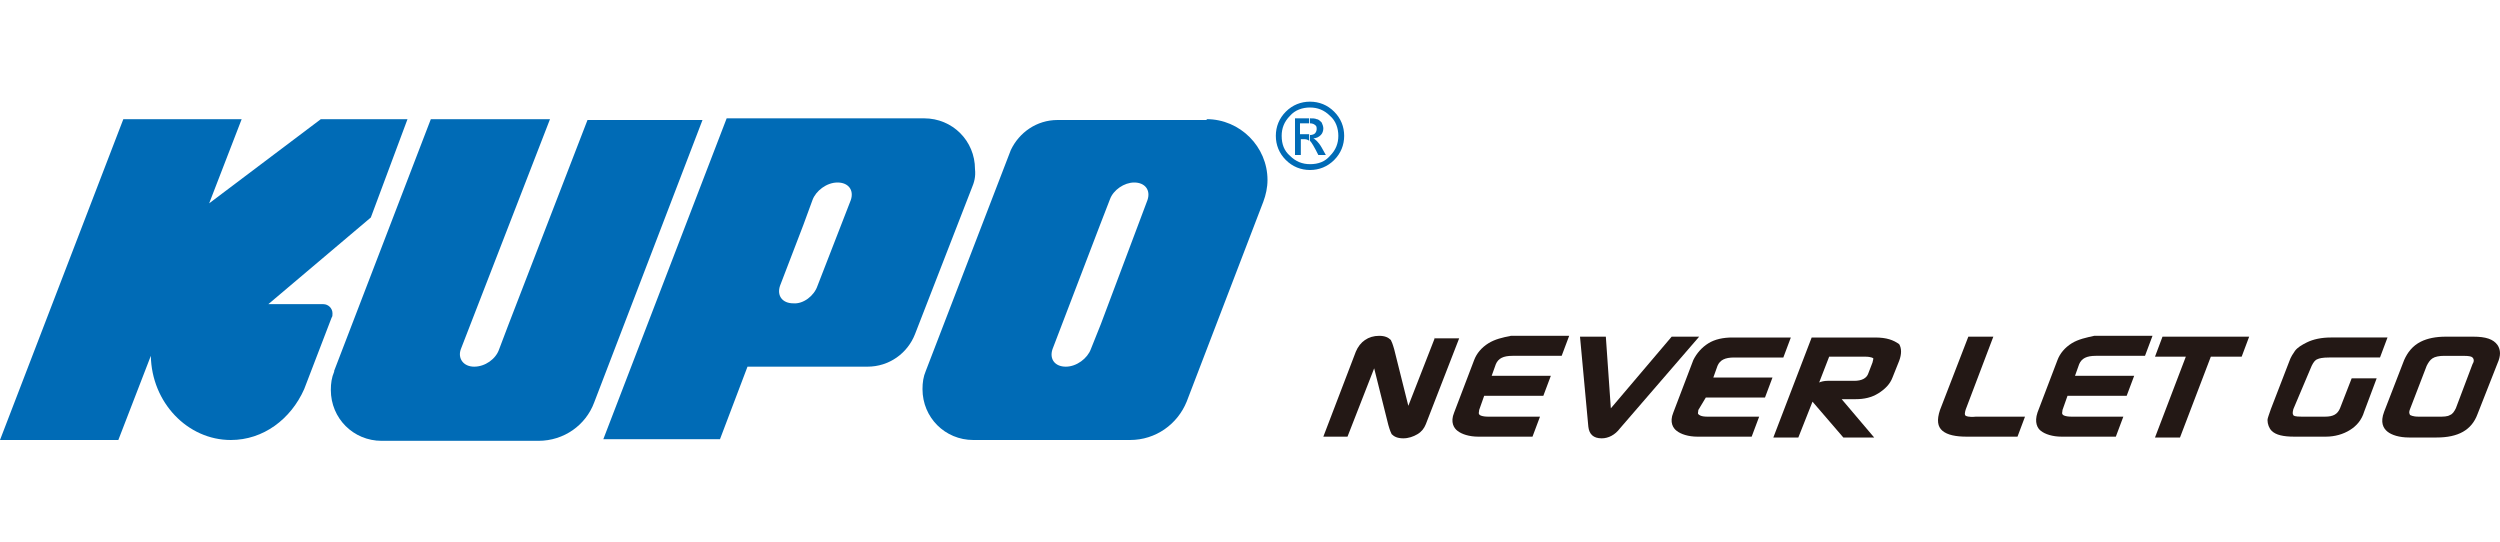 <?xml version="1.0" encoding="utf-8"?>
<!-- Generator: Adobe Illustrator 26.5.0, SVG Export Plug-In . SVG Version: 6.00 Build 0)  -->
<svg version="1.1" xmlns="http://www.w3.org/2000/svg" xmlns:xlink="http://www.w3.org/1999/xlink" x="0px" y="0px"
	 viewBox="0 0 300 65" style="enable-background:new 0 0 300 65;" xml:space="preserve">
<style type="text/css">
	.st0{display:none;}
	.st1{display:inline;opacity:0.48;fill:none;stroke:#70C5C0;stroke-miterlimit:10;}
	.st2{fill:#006BB6;}
	.st3{fill:#231815;}
</style>
<g id="圖層_2" class="st0">
	<line class="st1" x1="167.4" y1="45.6" x2="185" y2="-0.4"/>
</g>
<g id="圖層_1">
	<g>
		<g>
			<path class="st2" d="M55.7,186.4H45.3l-13.4,10.1l3.9-10.1l0,0h0H21.6L6.8,224.9h14.2l3.9-10.1c0.1,5.6,4.4,10.1,9.6,10.1
				c3.9,0,7.2-2.5,8.8-6.1l3.3-8.6c0.1-0.1,0.1-0.3,0.1-0.5c0-0.6-0.5-1.1-1.1-1.1h-6.6l12.3-10.4L55.7,186.4z"/>
			<path class="st2" d="M66.6,214.1c-0.4,1.2-1.7,2.1-3,2.1c-1.3,0-2-1-1.6-2.1l0,0l10.6-27.6H58.5l-11.6,30.2l0,0.1
				c-0.3,0.7-0.4,1.4-0.4,2.2c0,3.4,2.7,6.1,6.1,6.1h18.8c3.1,0,5.7-1.9,6.7-4.6l0,0l13-33.9H77.3l-9.5,24.6L66.6,214.1L66.6,214.1z
				"/>
			<path class="st2" d="M123.4,194.8l-6.8,17.5h0c-0.9,2.3-3.1,3.9-5.7,3.9h-0.2H96.5l-3.3,8.7h-14L94,186.4h23.7h0
				c3.4,0,6.1,2.7,6.1,6.1C123.8,193.3,123.7,194.1,123.4,194.8L123.4,194.8z M104.9,206.5l4-10.3l0,0c0.4-1.2-0.3-2.1-1.6-2.1
				c-1.3,0-2.6,1-3,2.1l0,0l-1.1,3l-2.8,7.3l0,0c-0.4,1.2,0.3,2.1,1.6,2.1C103.1,208.7,104.5,207.7,104.9,206.5L104.9,206.5z"/>
			<path class="st2" d="M151.5,186.4c4,0,7.3,3.3,7.3,7.3c0,0.9-0.2,1.8-0.5,2.6l0,0l-9.2,24l0,0c-1.1,2.7-3.7,4.6-6.8,4.6h-0.1
				h-3.4h-15.2h0c-3.4,0-6.1-2.7-6.1-6.1c0-0.8,0.1-1.5,0.4-2.2v0l10.2-26.5l0,0c1-2.1,3.1-3.6,5.6-3.6h0h5H151.5 M144.5,196.2
				c0.4-1.2-0.3-2.1-1.6-2.1c-1.2,0-2.5,0.9-2.9,2l0,0l-1.2,3.1l-5.7,14.9l0,0c-0.4,1.2,0.3,2.1,1.6,2.1c1.3,0,2.6-1,3-2.1l0,0
				l1.2-3L144.5,196.2L144.5,196.2z"/>
			<path class="st2" d="M164,184.4c1.1,0,2.1,0.4,2.9,1.2c0.8,0.8,1.2,1.8,1.2,2.9c0,1.1-0.4,2.1-1.2,2.9c-0.8,0.8-1.8,1.2-2.9,1.2
				h0v-0.7c1,0,1.8-0.3,2.4-1c0.7-0.7,1-1.5,1-2.4c0-0.9-0.3-1.8-1-2.4c-0.7-0.7-1.5-1-2.4-1L164,184.4L164,184.4L164,184.4z
				 M163.9,189.1c0.2,0.2,0.5,0.7,1,1.7h0.9l-0.5-0.9c-0.4-0.7-0.8-1-1-1.1v0c0.4,0,0.7-0.2,0.9-0.4c0.2-0.2,0.3-0.5,0.3-0.8
				c0-0.2-0.1-0.5-0.2-0.7c-0.2-0.2-0.4-0.4-0.6-0.4c-0.2-0.1-0.5-0.1-0.8-0.1v0.6c0.3,0,0.5,0.1,0.6,0.2c0.2,0.1,0.2,0.3,0.2,0.5
				c0,0.2-0.1,0.4-0.2,0.5c-0.1,0.1-0.3,0.2-0.6,0.2V189.1z M163.9,192.6c-1.1,0-2.1-0.4-2.9-1.2c-0.8-0.8-1.2-1.8-1.2-2.9
				c0-1.1,0.4-2.1,1.2-2.9s1.8-1.2,2.9-1.2v0.7l0,0c-0.9,0-1.8,0.3-2.4,1c-0.7,0.7-1,1.5-1,2.4c0,1,0.3,1.8,1,2.4
				c0.7,0.7,1.5,1,2.4,1l0,0V192.6L163.9,192.6z M163.9,186.3c-0.1,0-0.2,0-0.3,0h-1.5v4.4h0.7v-1.9h0.4c0.3,0,0.5,0.1,0.6,0.2
				c0,0,0,0,0,0v-0.8c-0.1,0-0.1,0-0.2,0h-0.9v-1.3h0.8c0.1,0,0.2,0,0.3,0V186.3z"/>
		</g>
		<g>
			<g>
				<path class="st3" d="M187.2,205.3l-5.1,13.3l-2.7-10.9c-0.3-1.1-0.5-1.5-0.6-1.7c-0.4-0.5-1.2-0.8-2.2-0.8c-2.2,0-3.7,1.1-4.5,3
					l-6.3,16.4h4.7l5.1-13.2l2.8,11c0.3,1.2,0.5,1.5,0.6,1.7c0.4,0.5,1.2,0.8,2.2,0.8c1,0,2-0.3,2.8-0.9c0.8-0.5,1.3-1.2,1.6-2
					l6.4-16.7H187.2z"/>
				<path class="st3" d="M197.3,206.3c-1.3,0.8-2.3,1.9-2.8,3.3l-3.9,10.2c-0.7,1.9-0.1,3,0.6,3.6c0.9,0.7,2.2,1.1,4.1,1.1h10.5
					l1.5-3.9h-10c-1.3,0-1.7-0.3-1.8-0.4c-0.1-0.2,0-0.5,0-0.8l1-2.7h11.5l1.5-3.8h-11.5l0.9-2.3c0.4-1.1,1.5-1.6,3.3-1.6h9.6
					l1.5-3.9H202C200.2,205.2,198.7,205.6,197.3,206.3z"/>
				<path class="st3" d="M233,205.1L221.2,219l-1-13.8h-5l1.6,17.4c0.1,1.4,1,2.2,2.5,2.2c1.3,0,2.5-0.6,3.6-1.9l15.4-17.8H233z"/>
				<path class="st3" d="M239.6,216.8h11.5l1.5-3.8H241l0.9-2.3c0.4-1.1,1.5-1.6,3.3-1.6h9.6l1.5-3.9H245c-1.8,0-3.3,0.4-4.6,1.2
					c-1.3,0.8-2.3,1.9-2.8,3.3l-3.9,10.2c-0.7,1.9-0.1,3,0.6,3.6c0.8,0.7,2.2,1.1,4.1,1.1h10.5l1.5-3.9h-10c-1.3,0-1.7-0.3-1.8-0.4
					c-0.1-0.2,0-0.5,0-0.8L239.6,216.8z"/>
				<path class="st3" d="M272.2,205.2h-12.2l-7.5,19.4h4.8l2.7-7l6,7h6l-6.3-7.4h2.7c1.6,0,3.1-0.4,4.4-1.1c1.3-0.8,2.2-1.8,2.7-3
					l1.2-3.2c0.5-1.3,0.5-2.4-0.1-3.2C275.9,205.6,274.5,205.2,272.2,205.2z M271.7,210.1l-0.8,2.1c-0.4,1-1.3,1.4-2.7,1.4l-5.2,0
					c-0.7,0-1.2,0.1-1.7,0.3l1.9-4.9h6.9c1.3,0,1.6,0.3,1.7,0.4C271.9,209.6,271.8,209.9,271.7,210.1z"/>
				<path class="st3" d="M289.9,220.4c-0.3-0.2-0.1-0.9,0.1-1.3l5.4-14h-4.8l-5.5,14.2c-0.7,1.9-0.5,3.3,0.5,4.1
					c1,0.7,2.5,1.1,4.7,1.1h9.8l1.5-3.8h-9.4C290.3,220.7,289.9,220.4,289.9,220.4z"/>
				<path class="st3" d="M310.4,206.3c-1.3,0.8-2.3,1.9-2.8,3.3l-3.9,10.2c-0.7,1.9-0.1,3,0.6,3.6c0.9,0.7,2.2,1.1,4.1,1.1h10.5
					l1.5-3.9h-10c-1.3,0-1.7-0.3-1.8-0.4c-0.1-0.2,0-0.5,0.1-0.8l1-2.7h11.5l1.5-3.8h-11.5l0.9-2.3c0.4-1.1,1.5-1.6,3.3-1.6h9.6
					l1.5-3.9H315C313.3,205.2,311.7,205.6,310.4,206.3z"/>
				<polygon class="st3" points="326.5,208.9 332.4,208.9 326.4,224.5 331.3,224.5 337.3,208.9 343.3,208.9 344.8,205.1 
					327.9,205.1 				"/>
				<path class="st3" d="M356.8,210.7c0.3-0.7,0.6-1.1,1.1-1.4c0.3-0.2,1-0.4,2.2-0.4h9.8l1.5-3.8h-11c-1.8,0-3.4,0.3-4.7,0.9
					c-1,0.5-1.8,1-2.3,1.7c-0.4,0.5-0.8,1.2-1.1,2.1l-3.6,9.2c-0.4,1-0.6,1.7-0.6,2.2c0,0.8,0.3,1.6,0.9,2.1
					c0.9,0.8,2.3,1.2,4.4,1.2h6.1c1.7,0,3.3-0.4,4.7-1.3c1.3-0.8,2.2-2,2.8-3.5l2.5-6.5h-4.8l-2.2,5.8c-0.4,1.1-1.3,1.6-2.9,1.6
					h-4.6c-1.2,0-1.6-0.2-1.6-0.3c-0.2-0.2-0.2-0.5,0-1.1L356.8,210.7z"/>
				<path class="st3" d="M392.8,206.7c-0.7-1.1-2.3-1.6-4.7-1.6h-5.4c-2,0-3.6,0.3-4.8,1c-1.6,0.8-2.6,2-3.2,3.5l-3.8,9.9
					c-0.8,2.1-0.1,3.2,0.6,3.9c0.8,0.7,2.2,1.1,4.2,1.1h5.3c4.1,0,6.8-1.5,7.9-4.5l3.8-9.9C393.4,208.7,393.4,207.6,392.8,206.7z
					 M388,210.5l-3.3,8.5c-0.2,0.6-0.6,1.1-1.1,1.3c-0.5,0.3-1.3,0.4-2.3,0.4h-3.7c-1.4,0-1.7-0.2-1.7-0.3c-0.1-0.1-0.3-0.3,0-1.1
					l3.2-8.4c0.3-0.7,0.6-1.2,1.1-1.5c0.5-0.3,1.3-0.4,2.3-0.4h3.7c1.3,0,1.7,0.2,1.8,0.3C388.2,209.5,388.2,209.9,388,210.5z"/>
			</g>
		</g>
		<g>
			<path class="st2" d="M185.8,191.2c-0.1-0.2-0.2-0.5-0.3-0.7c-0.6-0.8-1.7-1.1-2.7-1.1c-0.2,0-0.5,0-0.9,0.1c-0.7,0.3-1,0.8-1,1.1
				c0,0.1,0,0.3,0.1,0.5c0.3,0.5,1.1,0.7,2.2,1.1c0.6,0.2,1.3,0.5,1.9,0.8c0.6,0.3,2.3,1.2,2.3,3.4c0,1.2-0.5,2.3-1.4,3.1
				c-1.6,1.4-3.7,1.4-4.3,1.4c-2.7,0-4.4-1.1-5.2-1.9c-0.3-0.3-0.4-0.5-0.9-1.2l2.9-1.8c0,0.1,0.1,0.5,0.3,0.7
				c0.4,0.6,1.3,1.5,3,1.5c0.7,0,1.2-0.2,1.4-0.3c0.6-0.4,0.8-0.9,0.8-1.2c0-0.4-0.3-0.8-1.1-1.2c-1.1-0.5-2.2-0.7-3.3-1.3
				c-0.5-0.3-2.2-1.1-2.2-3.2c0-0.4,0.1-1.3,0.7-2.1c0.7-1.1,2-2.1,4.8-2.1c0.5,0,2.7,0,4.2,1.4c0.4,0.4,0.8,0.9,1.1,1.4
				L185.8,191.2z"/>
			<path class="st2" d="M191.7,200.6h-3.3l2.9-13.4h3.3L191.7,200.6z"/>
			<path class="st2" d="M204.8,200.6h-3.2l-2.6-8.6l-1.9,8.6h-3l3-13.4h3.2l2.6,8.6l1.8-8.6h3L204.8,200.6z"/>
			<path class="st2" d="M217.9,191.4c-0.1-0.3-0.2-0.5-0.3-0.7c-0.2-0.4-0.8-1.2-2.1-1.2c-0.6,0-1.6,0.2-2.4,1.3
				c-0.5,0.6-1.3,2-1.3,3.9c0,2.5,1.4,3.4,2.5,3.4c0.4,0,1.1-0.1,1.9-0.8c0.6-0.5,0.9-1.1,1.2-1.8l2.7,1.6c-0.4,0.6-0.5,0.9-0.7,1.2
				c-0.6,0.9-2.2,2.7-5.2,2.7c-0.6,0-2.2-0.1-3.7-1.2c-1.6-1.2-2.2-3-2.2-5c0-0.9,0.1-1.6,0.2-1.9c0.4-1.8,1.4-3.6,2.9-4.7
				c1.6-1.1,3.3-1.2,4-1.2c1.7,0,2.8,0.6,3.4,0.9c0.5,0.3,0.9,0.6,1.3,1c0.5,0.6,0.7,1.1,1,1.9L217.9,191.4z"/>
			<path class="st2" d="M232.7,189.8h-6.2l-0.6,2.6h6l-0.5,2.4h-6l-0.7,3.2h7.1l-0.5,2.5h-10.4l3-13.4h9.4L232.7,189.8z"/>
			<path class="st2" d="M244.6,200.6h-3l2.1-9.4c-1.2,0.3-1.6,0.3-2.8,0.3l0.4-2.1c1,0,1.9,0,2.8-0.6c0.5-0.3,0.8-0.7,1.1-1.2h2.2
				L244.6,200.6z"/>
			<path class="st2" d="M258.8,194.4c-0.1,0.5-0.7,3.4-2.4,5.1c-0.2,0.2-0.8,0.7-1.6,1c-0.3,0.1-1,0.4-1.9,0.4c-2,0-2.8-1.2-3.2-1.9
				c-0.3-0.6-0.4-1.3-0.4-1.5l2.8-0.4c0,0.2,0.1,0.3,0.1,0.5c0.1,0.3,0.3,1,1.1,1c0.4,0,1-0.2,1.5-0.9c0.7-1,0.9-2.2,1-2.5
				c-0.1,0.1-0.2,0.3-0.4,0.5c-0.3,0.3-0.9,0.8-1.9,0.8c-0.2,0-0.7,0-1.3-0.3c-1.9-0.9-2-2.8-2-3.4c0-0.2,0-0.6,0.1-1
				c0.1-0.4,0.5-2,1.7-3.1c0.8-0.8,1.9-1.2,3-1.2c1.8,0,2.8,1.2,3.1,1.7c0.9,1.3,0.9,3,0.9,3.5C259,193.3,258.9,193.8,258.8,194.4z
				 M255.5,189.9c-0.1-0.1-0.3-0.2-0.6-0.2c-0.2,0-0.4,0-0.7,0.3c-0.3,0.3-1,1.2-1,2.5c0,0.2,0,0.8,0.3,1.3c0.1,0.1,0.4,0.4,0.8,0.4
				c0.1,0,0.4,0,0.6-0.2c0.7-0.5,1.1-1.7,1.1-2.5S255.7,190.2,255.5,189.9z"/>
			<path class="st2" d="M269.9,190c-0.6,0.7-1.2,1.4-1.8,2.1c-2,2.6-3.3,5.4-3.7,6.4c-0.3,0.7-0.4,1.4-0.6,2.1h-3.3
				c0.3-0.9,0.6-2.4,1.8-4.5c1.3-2.3,2.7-4,4.4-6h-6l0.5-2.4h9.2L269.9,190z"/>
			<path class="st2" d="M279.7,194.4c-0.1,0.5-0.7,3.4-2.4,5.1c-0.2,0.2-0.8,0.7-1.6,1c-0.3,0.1-1,0.4-1.9,0.4c-2,0-2.8-1.2-3.2-1.9
				c-0.3-0.6-0.4-1.3-0.4-1.5l2.8-0.4c0,0.2,0.1,0.3,0.1,0.5c0.1,0.3,0.3,1,1.1,1c0.4,0,1-0.2,1.5-0.9c0.7-1,0.9-2.2,1-2.5
				c-0.1,0.1-0.2,0.3-0.4,0.5c-0.3,0.3-0.9,0.8-1.9,0.8c-0.2,0-0.7,0-1.3-0.3c-1.9-0.9-2-2.8-2-3.4c0-0.2,0-0.6,0.1-1
				c0.1-0.4,0.5-2,1.7-3.1c0.8-0.8,1.9-1.2,3-1.2c1.8,0,2.8,1.2,3.1,1.7c0.9,1.3,0.9,3,0.9,3.5C279.8,193.3,279.8,193.8,279.7,194.4
				z M276.3,189.9c-0.1-0.1-0.3-0.2-0.6-0.2c-0.2,0-0.4,0-0.7,0.3c-0.3,0.3-1,1.2-1,2.5c0,0.2,0,0.8,0.3,1.3
				c0.1,0.1,0.4,0.4,0.8,0.4c0.1,0,0.4,0,0.6-0.2c0.7-0.5,1.1-1.7,1.1-2.5S276.5,190.2,276.3,189.9z"/>
		</g>
	</g>
	<g>
		<g>
			<g>
				<path class="st2" d="M48.9,14.3H38.5L25.1,24.4L29,14.3l0,0h0H14.8L0,52.8h14.2l3.9-10.1c0.1,5.6,4.4,10.1,9.6,10.1
					c3.9,0,7.2-2.5,8.8-6.1l3.3-8.6c0.1-0.1,0.1-0.3,0.1-0.5c0-0.6-0.5-1.1-1.1-1.1h-6.6l12.3-10.4L48.9,14.3z"/>
				<path class="st2" d="M59.9,41.9c-0.4,1.2-1.7,2.1-3,2.1c-1.3,0-2-1-1.6-2.1l0,0L66,14.3H51.7L40.1,44.5l0,0.1
					c-0.3,0.7-0.4,1.4-0.4,2.2c0,3.4,2.7,6.1,6.1,6.1h18.8c3.1,0,5.7-1.9,6.7-4.6l0,0l13-33.9H70.5l-9.5,24.6L59.9,41.9L59.9,41.9z"
					/>
				<path class="st2" d="M116.6,22.6l-6.8,17.5h0c-0.9,2.3-3.1,3.9-5.7,3.9h-0.2H89.7l-3.3,8.7h-14l14.8-38.5h23.7h0
					c3.4,0,6.1,2.7,6.1,6.1C117.1,21.2,116.9,21.9,116.6,22.6L116.6,22.6z M98.1,34.3l4-10.3l0,0c0.4-1.2-0.3-2.1-1.6-2.1
					c-1.3,0-2.6,1-3,2.1l0,0l-1.1,3l-2.8,7.3l0,0c-0.4,1.2,0.3,2.1,1.6,2.1C96.4,36.5,97.7,35.5,98.1,34.3L98.1,34.3z"/>
				<path class="st2" d="M144.8,14.3c4,0,7.3,3.3,7.3,7.3c0,0.9-0.2,1.8-0.5,2.6l0,0l-9.2,24l0,0c-1.1,2.7-3.7,4.6-6.8,4.6h-0.1H132
					h-15.2h0c-3.4,0-6.1-2.7-6.1-6.1c0-0.8,0.1-1.5,0.4-2.2v0l10.2-26.5l0,0c1-2.1,3.1-3.6,5.6-3.6h0h5H144.8 M137.7,24
					c0.4-1.2-0.3-2.1-1.6-2.1c-1.2,0-2.5,0.9-2.9,2l0,0L132,27l-5.7,14.9l0,0c-0.4,1.2,0.3,2.1,1.6,2.1c1.3,0,2.6-1,3-2.1l0,0l1.2-3
					L137.7,24L137.7,24z"/>
				<path class="st2" d="M157.2,12.2c1.1,0,2.1,0.4,2.9,1.2c0.8,0.8,1.2,1.8,1.2,2.9c0,1.1-0.4,2.1-1.2,2.9
					c-0.8,0.8-1.8,1.2-2.9,1.2h0v-0.7c1,0,1.8-0.3,2.4-1c0.7-0.7,1-1.5,1-2.4c0-0.9-0.3-1.8-1-2.4c-0.7-0.7-1.5-1-2.4-1L157.2,12.2
					L157.2,12.2L157.2,12.2z M157.2,16.9c0.2,0.2,0.5,0.7,1,1.7h0.9l-0.5-0.9c-0.4-0.7-0.8-1-1-1.1v0c0.4,0,0.7-0.2,0.9-0.4
					c0.2-0.2,0.3-0.5,0.3-0.8c0-0.2-0.1-0.5-0.2-0.7c-0.2-0.2-0.4-0.4-0.6-0.4c-0.2-0.1-0.5-0.1-0.8-0.1v0.6c0.3,0,0.5,0.1,0.6,0.2
					c0.2,0.1,0.2,0.3,0.2,0.5c0,0.2-0.1,0.4-0.2,0.5c-0.1,0.1-0.3,0.2-0.6,0.2V16.9z M157.2,20.4c-1.1,0-2.1-0.4-2.9-1.2
					c-0.8-0.8-1.2-1.8-1.2-2.9c0-1.1,0.4-2.1,1.2-2.9c0.8-0.8,1.8-1.2,2.9-1.2v0.7l0,0c-0.9,0-1.8,0.3-2.4,1c-0.7,0.7-1,1.5-1,2.4
					c0,1,0.3,1.8,1,2.4c0.7,0.7,1.5,1,2.4,1l0,0V20.4L157.2,20.4z M157.2,14.2c-0.1,0-0.2,0-0.3,0h-1.5v4.4h0.7v-1.9h0.4
					c0.3,0,0.5,0.1,0.6,0.2c0,0,0,0,0,0v-0.8c-0.1,0-0.1,0-0.2,0h-0.9v-1.3h0.8c0.1,0,0.2,0,0.3,0V14.2z"/>
			</g>
			<g>
				<g>
					<path class="st3" d="M172.2,40.5l-3.2,8.2l-1.7-6.8c-0.2-0.7-0.3-0.9-0.4-1.1c-0.3-0.3-0.7-0.5-1.4-0.5c-1.3,0-2.3,0.7-2.8,1.9
						l-3.9,10.2h2.9l3.2-8.2l1.7,6.8c0.2,0.7,0.3,0.9,0.4,1.1c0.3,0.3,0.7,0.5,1.4,0.5c0.6,0,1.2-0.2,1.7-0.5c0.5-0.3,0.8-0.7,1-1.2
						l4-10.3H172.2z"/>
					<path class="st3" d="M178.6,41.2c-0.8,0.5-1.4,1.2-1.7,2l-2.4,6.3c-0.5,1.2,0,1.9,0.4,2.2c0.5,0.4,1.4,0.7,2.5,0.7h6.5l0.9-2.4
						h-6.2c-0.8,0-1.1-0.2-1.1-0.3c-0.1-0.1,0-0.3,0-0.5l0.6-1.7h7.1l0.9-2.4H179l0.5-1.4c0.3-0.7,0.9-1,2-1h5.9l0.9-2.4h-7
						C180.3,40.5,179.4,40.7,178.6,41.2z"/>
					<path class="st3" d="M200.6,40.4l-7.3,8.6l-0.6-8.6h-3.1l1,10.8c0.1,0.9,0.6,1.4,1.6,1.4c0.8,0,1.6-0.4,2.2-1.2l9.5-11H200.6z"
						/>
					<path class="st3" d="M204.7,47.7h7.1l0.9-2.4h-7.1l0.5-1.4c0.3-0.7,0.9-1,2-1h5.9l0.9-2.4h-7c-1.1,0-2.1,0.2-2.9,0.7
						c-0.8,0.5-1.4,1.2-1.8,2l-2.4,6.3c-0.5,1.2,0,1.9,0.4,2.2c0.5,0.4,1.4,0.7,2.5,0.7h6.5l0.9-2.4h-6.2c-0.8,0-1-0.2-1.1-0.3
						c-0.1-0.1,0-0.3,0-0.5L204.7,47.7z"/>
					<path class="st3" d="M225,40.5h-7.6l-4.6,12h3l1.7-4.3l3.7,4.3h3.7l-3.9-4.6h1.7c1,0,1.9-0.2,2.7-0.7c0.8-0.5,1.4-1.1,1.7-1.9
						l0.8-2c0.3-0.8,0.3-1.5,0-2C227.2,40.8,226.4,40.5,225,40.5z M224.7,43.5l-0.5,1.3c-0.2,0.6-0.8,0.9-1.7,0.9l-3.2,0
						c-0.4,0-0.8,0.1-1,0.2l1.2-3.1h4.3c0.8,0,1,0.2,1,0.2C224.8,43.2,224.7,43.4,224.7,43.5z"/>
					<path class="st3" d="M235.9,49.9c-0.2-0.1-0.1-0.5,0-0.8l3.3-8.7h-3l-3.4,8.8c-0.4,1.2-0.3,2,0.3,2.5c0.6,0.5,1.6,0.7,2.9,0.7
						h6.1l0.9-2.4h-5.9C236.2,50.1,235.9,49.9,235.9,49.9z"/>
					<path class="st3" d="M248.6,41.2c-0.8,0.5-1.4,1.2-1.7,2l-2.4,6.3c-0.4,1.2,0,1.9,0.4,2.2c0.5,0.4,1.4,0.7,2.5,0.7h6.5l0.9-2.4
						h-6.2c-0.8,0-1.1-0.2-1.1-0.3c-0.1-0.1,0-0.3,0-0.5l0.6-1.7h7.1l0.9-2.4h-7.1l0.5-1.4c0.3-0.7,0.9-1,2-1h5.9l0.9-2.4h-7
						C250.4,40.5,249.4,40.7,248.6,41.2z"/>
					<polygon class="st3" points="258.6,42.8 262.3,42.8 258.6,52.5 261.6,52.5 265.3,42.8 269,42.8 269.9,40.4 259.5,40.4 					"/>
					<path class="st3" d="M277.4,43.9c0.2-0.4,0.4-0.7,0.7-0.8c0.2-0.1,0.6-0.2,1.4-0.2h6.1l0.9-2.4h-6.8c-1.1,0-2.1,0.2-2.9,0.6
						c-0.6,0.3-1.1,0.6-1.4,1c-0.2,0.3-0.5,0.7-0.7,1.3l-2.2,5.7c-0.2,0.6-0.4,1.1-0.4,1.3c0,0.5,0.2,1,0.5,1.3
						c0.5,0.5,1.4,0.7,2.7,0.7h3.8c1.1,0,2.1-0.3,2.9-0.8c0.8-0.5,1.4-1.2,1.7-2.2l1.5-4h-3l-1.4,3.6c-0.3,0.7-0.8,1-1.8,1h-2.8
						c-0.8,0-1-0.1-1-0.2c-0.1-0.1-0.1-0.3,0-0.7L277.4,43.9z"/>
					<path class="st3" d="M299.7,41.4c-0.5-0.7-1.4-1-2.9-1h-3.3c-1.2,0-2.2,0.2-3,0.6c-1,0.5-1.6,1.3-2,2.2l-2.4,6.2
						c-0.5,1.3-0.1,2,0.4,2.4c0.5,0.4,1.4,0.7,2.6,0.7h3.3c2.6,0,4.2-0.9,4.9-2.8l2.4-6.1C300.1,42.7,300.1,42,299.7,41.4z
						 M296.7,43.7l-2,5.3c-0.2,0.4-0.4,0.7-0.7,0.8c-0.3,0.2-0.8,0.2-1.4,0.2h-2.3c-0.9,0-1-0.2-1.1-0.2c0-0.1-0.2-0.2,0-0.7l2-5.2
						c0.2-0.4,0.4-0.7,0.7-0.9c0.3-0.2,0.8-0.3,1.4-0.3h2.3c0.8,0,1,0.1,1.1,0.2C296.9,43.1,296.9,43.4,296.7,43.7z"/>
				</g>
			</g>
		</g>
	</g>
	<g>
		<g>
			<g>
				<path class="st2" d="M77.5-133.2h-8.6l-11.2,8.4l3.3-8.4l0,0h0H49.2l-12.3,32h11.8l3.2-8.4c0.1,4.7,3.6,8.4,8,8.4
					c3.2,0,6-2.1,7.3-5l2.7-7.1c0.1-0.1,0.1-0.2,0.1-0.4c0-0.5-0.4-0.9-0.9-0.9h-5.5l10.2-8.6L77.5-133.2z"/>
				<path class="st2" d="M86.6-110.3c-0.3,1-1.4,1.8-2.5,1.8c-1,0-1.6-0.8-1.3-1.8l0,0l8.8-22.9H79.8l-9.6,25.1l0,0.1
					c-0.2,0.6-0.3,1.2-0.3,1.8c0,2.8,2.3,5,5,5h15.6c2.5,0,4.7-1.6,5.6-3.8l0,0l10.8-28.1H95.4l-7.9,20.4L86.6-110.3L86.6-110.3z"/>
				<path class="st2" d="M133.7-126.3l-5.6,14.5h0c-0.7,1.9-2.6,3.3-4.8,3.3h-0.1h-11.8l-2.8,7.2H97l12.3-32h19.7h0
					c2.8,0,5.1,2.3,5.1,5.1C134-127.5,133.9-126.9,133.7-126.3L133.7-126.3z M118.3-116.6l3.3-8.5l0,0c0.3-1-0.3-1.8-1.3-1.8
					c-1,0-2.2,0.8-2.5,1.8l0,0l-1,2.5l-2.3,6.1l0,0c-0.3,1,0.3,1.8,1.3,1.8C116.9-114.7,118-115.5,118.3-116.6L118.3-116.6z"/>
				<path class="st2" d="M157-133.2c3.3,0,6,2.7,6,6c0,0.8-0.1,1.5-0.4,2.1l0,0l-7.6,19.9l0,0c-0.9,2.2-3.1,3.8-5.6,3.8h-0.1h-2.8
					h-12.6h0c-2.8,0-5.1-2.3-5.1-5.1c0-0.6,0.1-1.2,0.3-1.8v0l8.5-22l0,0c0.8-1.8,2.6-3,4.7-3h0h4.2H157 M151.2-125.1
					c0.3-1-0.3-1.8-1.3-1.8c-1,0-2.1,0.8-2.4,1.7l0,0l-1,2.6l-4.7,12.4l0,0c-0.3,1,0.3,1.8,1.3,1.8c1,0,2.2-0.8,2.5-1.8l0,0l1-2.5
					L151.2-125.1L151.2-125.1z"/>
				<path class="st2" d="M167.4-134.9c0.9,0,1.7,0.3,2.4,1s1,1.5,1,2.4c0,0.9-0.3,1.8-1,2.4c-0.7,0.7-1.5,1-2.4,1h0v-0.6
					c0.8,0,1.5-0.3,2-0.8c0.6-0.6,0.8-1.2,0.8-2c0-0.8-0.3-1.5-0.8-2c-0.6-0.6-1.2-0.8-2-0.8L167.4-134.9L167.4-134.9L167.4-134.9z
					 M167.4-131c0.2,0.1,0.4,0.6,0.9,1.4h0.7l-0.4-0.7c-0.4-0.6-0.6-0.9-0.9-0.9v0c0.3,0,0.6-0.1,0.8-0.4c0.2-0.2,0.3-0.4,0.3-0.7
					c0-0.2-0.1-0.4-0.2-0.6c-0.1-0.2-0.3-0.3-0.5-0.4c-0.2,0-0.4-0.1-0.7-0.1v0.5c0.3,0,0.4,0.1,0.5,0.1c0.1,0.1,0.2,0.2,0.2,0.4
					c0,0.2-0.1,0.3-0.2,0.4c-0.1,0.1-0.3,0.1-0.5,0.1V-131z M167.4-128.1c-0.9,0-1.8-0.3-2.4-1c-0.7-0.7-1-1.5-1-2.4
					c0-0.9,0.3-1.8,1-2.4c0.7-0.7,1.5-1,2.4-1v0.6l0,0c-0.8,0-1.5,0.3-2,0.8c-0.6,0.6-0.8,1.2-0.8,2c0,0.8,0.3,1.5,0.8,2
					c0.6,0.6,1.2,0.8,2,0.8l0,0V-128.1L167.4-128.1z M167.4-133.3c-0.1,0-0.1,0-0.2,0h-1.3v3.7h0.6v-1.6h0.3c0.2,0,0.4,0.1,0.5,0.2
					c0,0,0,0,0,0v-0.7c-0.1,0-0.1,0-0.2,0h-0.7v-1.1h0.7c0.1,0,0.2,0,0.2,0V-133.3z"/>
			</g>
			<g>
				<g>
					<path class="st3" d="M64.8-95.1l-2.1,5.5l-1.1-4.6c-0.1-0.5-0.2-0.6-0.3-0.7c-0.2-0.2-0.5-0.3-0.9-0.3c-0.9,0-1.5,0.4-1.9,1.3
						l-2.6,6.8h1.9l2.1-5.5l1.2,4.6c0.1,0.5,0.2,0.6,0.3,0.7c0.2,0.2,0.5,0.3,0.9,0.3c0.4,0,0.8-0.1,1.2-0.4
						c0.3-0.2,0.5-0.5,0.7-0.8l2.7-6.9H64.8z"/>
					<path class="st3" d="M69.1-94.7c-0.6,0.3-1,0.8-1.2,1.4l-1.6,4.3c-0.3,0.8,0,1.3,0.3,1.5c0.4,0.3,0.9,0.4,1.7,0.4h4.4l0.6-1.6
						h-4.2c-0.6,0-0.7-0.1-0.7-0.2c-0.1-0.1,0-0.2,0-0.3l0.4-1.1h4.8l0.6-1.6h-4.8l0.4-1c0.2-0.5,0.6-0.7,1.4-0.7h4l0.6-1.6H71
						C70.3-95.2,69.6-95,69.1-94.7z"/>
					<path class="st3" d="M83.9-95.2L79-89.5l-0.4-5.8h-2.1l0.7,7.3c0.1,0.6,0.4,0.9,1,0.9c0.5,0,1-0.3,1.5-0.8l6.4-7.4H83.9z"/>
					<path class="st3" d="M86.7-90.4h4.8l0.6-1.6h-4.8l0.4-1c0.2-0.5,0.6-0.7,1.4-0.7h4l0.6-1.6h-4.7c-0.7,0-1.4,0.2-1.9,0.5
						c-0.6,0.3-1,0.8-1.2,1.4l-1.6,4.3c-0.3,0.8,0,1.3,0.3,1.5c0.4,0.3,0.9,0.4,1.7,0.4h4.4l0.6-1.6H87c-0.6,0-0.7-0.1-0.7-0.2
						c-0.1-0.1,0-0.2,0-0.3L86.7-90.4z"/>
					<path class="st3" d="M100.3-95.2h-5.1l-3.1,8.1h2l1.1-2.9l2.5,2.9h2.5l-2.6-3.1h1.1c0.7,0,1.3-0.2,1.8-0.5
						c0.6-0.3,0.9-0.7,1.1-1.3l0.5-1.3c0.2-0.5,0.2-1,0-1.3C101.8-95,101.2-95.2,100.3-95.2z M100.1-93.1l-0.3,0.9
						c-0.2,0.4-0.5,0.6-1.1,0.6l-2.2,0c-0.3,0-0.5,0-0.7,0.1l0.8-2.1h2.9c0.5,0,0.7,0.1,0.7,0.2C100.1-93.4,100.1-93.2,100.1-93.1z"
						/>
					<path class="st3" d="M107.6-88.9c-0.1-0.1,0-0.4,0-0.5l2.2-5.8h-2l-2.3,5.9c-0.3,0.8-0.2,1.4,0.2,1.7c0.4,0.3,1,0.5,2,0.5h4.1
						l0.6-1.6h-3.9C107.8-88.7,107.6-88.8,107.6-88.9z"/>
					<path class="st3" d="M116.2-94.7c-0.6,0.3-1,0.8-1.2,1.4l-1.6,4.3c-0.3,0.8,0,1.3,0.3,1.5c0.4,0.3,0.9,0.4,1.7,0.4h4.4l0.6-1.6
						h-4.2c-0.6,0-0.7-0.1-0.7-0.2c-0.1-0.1,0-0.2,0-0.3l0.4-1.1h4.8l0.6-1.6h-4.8l0.4-1c0.2-0.5,0.6-0.7,1.4-0.7h4l0.6-1.6h-4.7
						C117.4-95.2,116.7-95,116.2-94.7z"/>
					<polygon class="st3" points="122.9,-93.6 125.4,-93.6 122.9,-87.1 124.9,-87.1 127.4,-93.6 129.9,-93.6 130.5,-95.2 
						123.5,-95.2 					"/>
					<path class="st3" d="M135.5-92.9c0.1-0.3,0.3-0.5,0.5-0.6c0.1-0.1,0.4-0.1,0.9-0.1h4.1l0.6-1.6H137c-0.8,0-1.4,0.1-1.9,0.4
						c-0.4,0.2-0.7,0.4-1,0.7c-0.2,0.2-0.3,0.5-0.5,0.9l-1.5,3.8c-0.2,0.4-0.2,0.7-0.3,0.9c0,0.3,0.1,0.6,0.4,0.9
						c0.4,0.3,1,0.5,1.8,0.5h2.6c0.7,0,1.4-0.2,2-0.5c0.5-0.3,0.9-0.8,1.2-1.4l1-2.7h-2l-0.9,2.4c-0.2,0.5-0.6,0.7-1.2,0.7h-1.9
						c-0.5,0-0.7-0.1-0.7-0.1c-0.1-0.1-0.1-0.2,0-0.4L135.5-92.9z"/>
					<path class="st3" d="M150.5-94.6c-0.3-0.4-0.9-0.7-1.9-0.7h-2.2c-0.8,0-1.5,0.1-2,0.4c-0.6,0.3-1.1,0.8-1.3,1.5l-1.6,4.1
						c-0.3,0.9,0,1.3,0.3,1.6c0.3,0.3,0.9,0.4,1.8,0.4h2.2c1.7,0,2.8-0.6,3.3-1.9l1.6-4.1C150.7-93.7,150.7-94.2,150.5-94.6z
						 M148.5-93l-1.4,3.5c-0.1,0.3-0.3,0.5-0.5,0.6c-0.2,0.1-0.5,0.2-1,0.2h-1.5c-0.6,0-0.7-0.1-0.7-0.1c0,0-0.1-0.1,0-0.5l1.3-3.5
						c0.1-0.3,0.3-0.5,0.5-0.6c0.2-0.1,0.5-0.2,1-0.2h1.5c0.5,0,0.7,0.1,0.7,0.1C148.6-93.4,148.6-93.2,148.5-93z"/>
				</g>
			</g>
		</g>
		<g>
			<path class="st3" d="M193.5-107.2c-1.2,1-2.8,1-3.2,1c-0.6,0-2.5,0-3.9-1.5c-0.2-0.2-0.4-0.4-0.5-0.6l1.6-1.1
				c0.4,0.6,1.3,1.5,3.1,1.5c0.1,0,0.4,0,0.7-0.1c0.2,0,1.2-0.3,1.2-1.2c0-0.1,0-0.4-0.2-0.6c-0.3-0.5-1.2-0.6-1.7-0.7l-1.2-0.3
				c-0.5-0.1-1.1-0.2-1.5-0.5c-0.5-0.2-1.4-0.9-1.4-2.3c0-0.2,0-0.9,0.4-1.5c0.5-0.8,1.5-1.6,3.5-1.6c0.9,0,2.6,0.1,4,2l-1.5,1.1
				c-0.3-0.5-1-1.5-2.6-1.5c-0.1,0-1.4,0-1.8,0.8c-0.1,0.2-0.1,0.3-0.1,0.5c0,0.2,0,0.3,0.1,0.5c0.2,0.4,0.8,0.5,1.7,0.7l1,0.2
				c0.9,0.2,2,0.5,2.6,1.3c0.3,0.3,0.6,0.8,0.6,1.7C194.5-108.5,194.2-107.8,193.5-107.2z"/>
			<path class="st3" d="M196.1-106.4v-9.9h1.8v9.9H196.1z"/>
			<path class="st3" d="M206.3-106.4l-4.3-7l0.1,7h-1.8v-9.9h1.7l4.4,7l-0.2-7h1.8v9.9H206.3z"/>
			<path class="st3" d="M217.7-107.8c-0.5,0.6-1.5,1.7-3.5,1.7c-0.3,0-1.1,0-2-0.4c-1.1-0.5-2.6-1.9-2.6-4.8c0-0.5,0-2,0.9-3.3
				c0.5-0.7,1.6-1.9,3.8-1.9c1.9,0,2.9,0.9,3.3,1.6c0.3,0.5,0.5,1,0.7,1.5l-1.8,0.5c0-0.1-0.1-0.5-0.3-0.8c-0.4-0.7-1.1-1.1-1.9-1.1
				c-0.6,0-1,0.2-1.2,0.3c-0.7,0.4-1.6,1.3-1.6,3.2c0,0.3,0,1.5,0.6,2.3c0.2,0.3,0.4,0.5,0.7,0.7c0.6,0.4,1.2,0.5,1.4,0.5
				c0.8,0,1.4-0.3,1.8-0.9c0.2-0.2,0.4-0.5,0.4-0.6c0.1-0.1,0.1-0.2,0.2-0.5l1.8,0.7C218.3-108.7,218.1-108.3,217.7-107.8z"/>
			<path class="st3" d="M219.8-106.4v-9.9h7.1v1.7h-5.2v2.3h4.8v1.6h-4.8v2.7h5.6v1.7H219.8z"/>
			<path class="st3" d="M234.9-106.4v-5.4c0-0.5,0-0.8-0.2-1c-0.2-0.2-0.4-0.2-0.6-0.2h-1.5v-1.1h0.2c0.6,0,1.1,0,1.6-0.4
				c0.5-0.4,0.7-0.8,0.8-1.4h1.4v9.5H234.9z"/>
			<path class="st3" d="M245.9-108c-0.2,0.4-0.5,0.7-0.7,0.9c-0.4,0.4-0.8,0.5-1.1,0.6c-0.2,0.1-0.6,0.2-1.1,0.2
				c-0.4,0-1.7-0.1-2.4-1.2c-0.3-0.5-0.4-1-0.5-1.2l1.9-0.3c0,0.1,0,0.3,0.1,0.5c0.1,0.2,0.4,0.6,1,0.6c0.2,0,0.4,0,0.6-0.2
				c0.8-0.5,1-1.9,0.9-2.6c-0.1,0.2-0.3,0.4-0.6,0.5c-0.4,0.2-0.8,0.3-1.3,0.3c-0.7,0-1.2-0.2-1.8-0.6c-0.7-0.6-1-1.5-1-2.4
				c0-0.2,0-0.9,0.3-1.5c0.3-0.6,1.1-1.8,2.9-1.8c0.3,0,1,0,1.7,0.4c0.2,0.1,0.4,0.3,0.7,0.6c0.2,0.3,0.3,0.5,0.4,0.6
				c0.3,0.6,0.6,1.4,0.6,2.9C246.7-110.3,246.6-109.1,245.9-108z M244.5-113.6c-0.3-0.8-0.9-1-1.3-1c-0.1,0-0.4,0-0.6,0.2
				c-0.7,0.4-0.7,1.2-0.7,1.4c0,0.3,0,0.5,0.1,0.6c0.1,0.3,0.4,1.1,1.3,1.1c0.8,0,1.1-0.6,1.2-0.9c0.1-0.2,0.1-0.4,0.1-0.6
				C244.6-113,244.6-113.2,244.5-113.6z"/>
			<path class="st3" d="M253.6-113.1c-0.8,1.3-1.3,2.3-1.7,3.7c-0.3,1-0.5,2-0.6,3H249c0.5-4,2.7-6.7,3.5-7.9h-4.3v-1.7h6.3v1.5
				C254.2-114,253.9-113.5,253.6-113.1z"/>
			<path class="st3" d="M261.7-108c-0.2,0.4-0.5,0.7-0.7,0.9c-0.4,0.4-0.8,0.5-1.1,0.6c-0.2,0.1-0.6,0.2-1.1,0.2
				c-0.4,0-1.7-0.1-2.4-1.2c-0.3-0.5-0.4-1-0.5-1.2l1.9-0.3c0,0.1,0,0.3,0.1,0.5c0.1,0.2,0.4,0.6,1,0.6c0.2,0,0.4,0,0.6-0.2
				c0.8-0.5,1-1.9,0.9-2.6c-0.1,0.2-0.3,0.4-0.6,0.5c-0.4,0.2-0.8,0.3-1.3,0.3c-0.7,0-1.2-0.2-1.8-0.6c-0.7-0.6-1-1.5-1-2.4
				c0-0.2,0-0.9,0.3-1.5c0.3-0.6,1.1-1.8,2.9-1.8c0.3,0,1,0,1.7,0.4c0.2,0.1,0.4,0.3,0.7,0.6c0.2,0.3,0.3,0.5,0.4,0.6
				c0.3,0.6,0.6,1.4,0.6,2.9C262.5-110.3,262.4-109.1,261.7-108z M260.4-113.6c-0.3-0.8-0.9-1-1.3-1c-0.1,0-0.4,0-0.6,0.2
				c-0.7,0.4-0.7,1.2-0.7,1.4c0,0.3,0,0.5,0.1,0.6c0.1,0.3,0.4,1.1,1.3,1.1c0.8,0,1.1-0.6,1.2-0.9c0.1-0.2,0.1-0.4,0.1-0.6
				C260.4-113,260.5-113.2,260.4-113.6z"/>
		</g>
	</g>
	<g>
	</g>
	<g>
	</g>
	<g>
	</g>
	<g>
	</g>
	<g>
	</g>
	<g>
	</g>
</g>
</svg>
